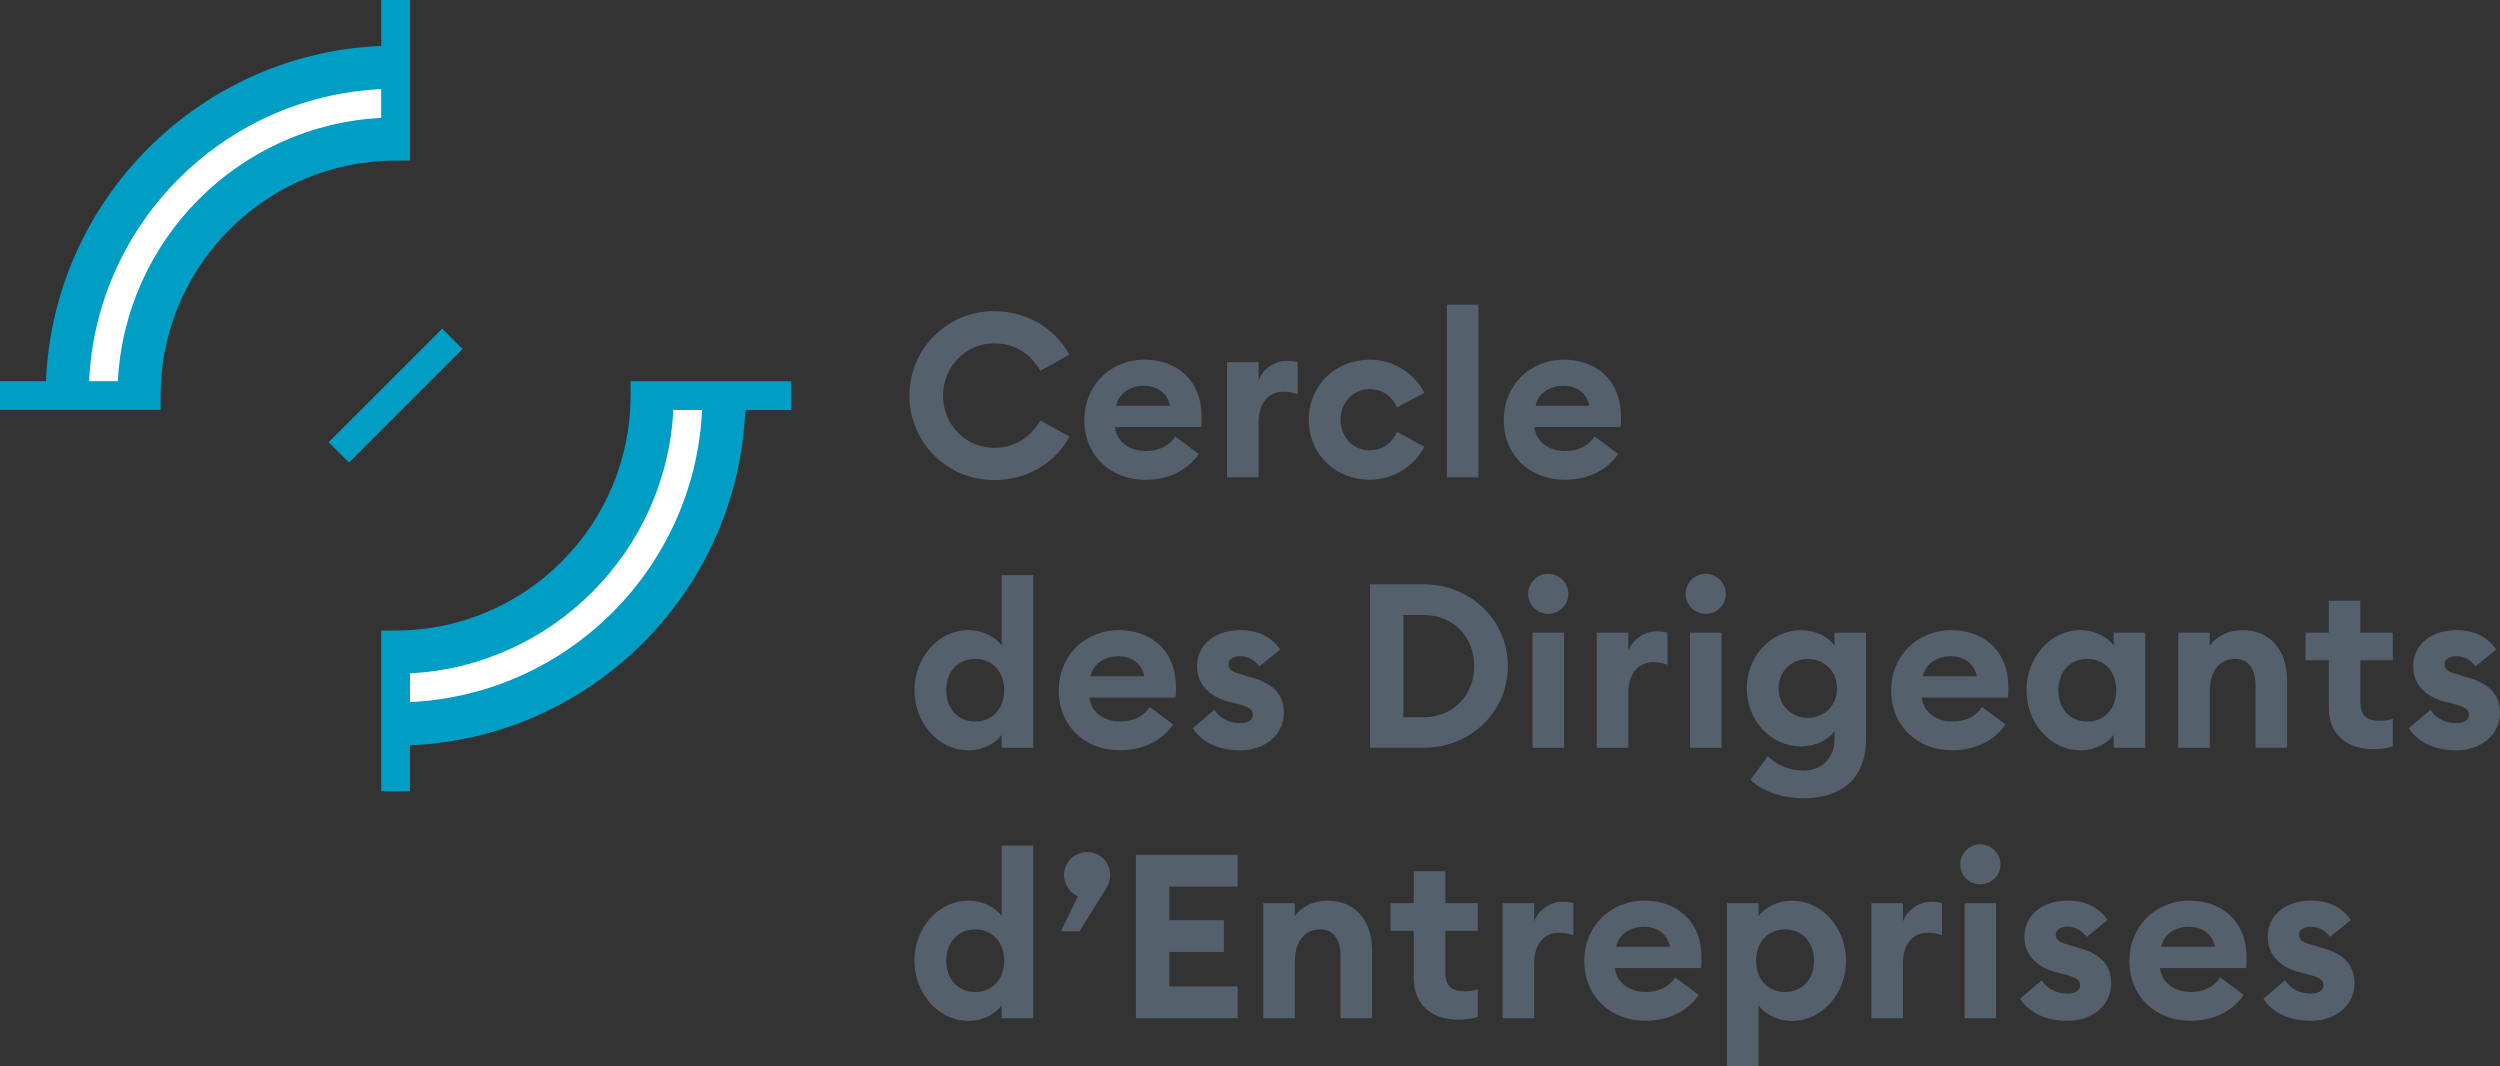 <?xml version="1.0" encoding="UTF-8"?>
<svg xmlns="http://www.w3.org/2000/svg" id="Calque_1" viewBox="0 0 453.54 193.46">
  <rect x="0" y="0" width="453.54" height="193.46" fill="#333333" stroke="none"/>
  <defs>
    <style>.cls-1{fill:#fff;}.cls-2{fill:#009dc5;}.cls-3{fill:#54616c;}</style>
  </defs>
  <path class="cls-1" d="M69.15,16.03h.14s0,5.48,0,5.48h-.12c-12.42.64-24.13,5.86-32.96,14.7-8.84,8.84-14.05,20.54-14.69,32.96v.12h-5.49v-.14c.65-13.88,6.44-26.95,16.3-36.82,9.87-9.87,22.94-15.66,36.82-16.3ZM122.03,74.25v.12c-.64,12.42-5.86,24.13-14.7,32.96-8.84,8.84-20.54,14.05-32.96,14.69h-.12v5.49h.14c13.88-.65,26.95-6.44,36.82-16.3,9.87-9.87,15.66-22.94,16.3-36.82v-.14s-5.48,0-5.48,0Z"></path>
  <path class="cls-2" d="M69.16,0v8.33c-32.94,1.34-59.48,27.88-60.82,60.82H0v5.22h29.14v-2.61h0c0-23.5,19.12-42.62,42.62-42.62h0s2.61-.01,2.61-.01V0h-5.22ZM21.38,69.16h-5.22c1.33-28.62,24.37-51.67,52.99-52.99v5.22c-25.74,1.32-46.45,22.03-47.77,47.77ZM114.4,69.16v2.61h-.01c0,23.5-19.12,42.62-42.62,42.62h0s-2.61.01-2.61.01v29.14h5.22v-8.33c32.94-1.34,59.49-27.88,60.83-60.82h8.33v-5.22h-29.14ZM74.38,127.37v-5.22c25.75-1.32,46.46-22.03,47.77-47.77h5.22c-1.33,28.62-24.37,51.67-53,52.99ZM63.31,83.91l-3.69-3.69,20.6-20.6,3.69,3.69-20.6,20.6Z"></path>
  <path class="cls-3" d="M164.98,71.77c0-8.48,6.85-15.32,15.32-15.32,6.01,0,11.15,3.17,13.7,7.89l-5.26,2.92c-1.8-3.05-4.59-4.97-8.43-4.97-5.18,0-9.23,4.3-9.23,9.48s4.05,9.48,9.23,9.48c3.84,0,6.64-1.92,8.43-4.97l5.26,2.92c-2.55,4.8-7.64,7.89-13.7,7.89-8.48,0-15.32-6.85-15.32-15.32ZM196.72,76.15c0-6.18,4.63-10.9,10.98-10.9,5.47,0,10.27,3.47,10.27,10.27,0,.5.04,1.09-.08,1.96h-15.62c.33,2.8,2.8,4.34,5.55,4.34s4.43-1.17,5.39-2.63l4.26,3.17c-1.96,2.84-5.3,4.68-9.69,4.68-6.22,0-11.07-4.3-11.07-10.9ZM212.25,73.61c-.5-2.51-2.59-3.63-4.72-3.63s-4.51,1.08-5.05,3.63h9.77ZM222.61,65.71h5.72v3.34c.71-2.05,2.84-3.59,5.18-3.59.63,0,1.21.04,1.92.25v5.81c-.88-.29-1.63-.46-2.59-.46-2.71,0-4.51,2.09-4.51,5.55v9.98h-5.72v-20.88ZM237.43,76.15c0-6.31,4.89-10.9,11.07-10.9,4.34,0,8.1,2.46,9.9,6.01l-4.97,2.67c-.84-1.96-2.59-3.34-4.93-3.34-3.01,0-5.3,2.34-5.3,5.55s2.3,5.55,5.3,5.55c2.34,0,4.09-1.38,4.93-3.34l4.97,2.67c-1.8,3.55-5.55,6.01-9.9,6.01-6.18,0-11.07-4.59-11.07-10.9ZM262.49,55.27h5.72v31.32h-5.72v-31.32ZM272.81,76.15c0-6.18,4.63-10.9,10.98-10.9,5.47,0,10.27,3.47,10.27,10.27,0,.5.04,1.09-.08,1.96h-15.62c.33,2.8,2.8,4.34,5.55,4.34s4.43-1.17,5.39-2.63l4.26,3.17c-1.96,2.84-5.3,4.68-9.69,4.68-6.22,0-11.07-4.3-11.07-10.9ZM288.34,73.61c-.5-2.51-2.59-3.63-4.72-3.63s-4.51,1.08-5.05,3.63h9.77ZM165.9,125.22c0-5.89,4.26-10.9,9.81-10.9,2.88,0,5.05,1.46,6.01,2.8v-12.78h5.72v31.32h-5.72v-2.34c-.96,1.34-3.13,2.8-6.01,2.8-5.55,0-9.81-5.01-9.81-10.9ZM182.18,125.22c0-3.3-2.09-5.68-5.26-5.68s-5.26,2.38-5.26,5.68,2.09,5.68,5.26,5.68,5.26-2.38,5.26-5.68ZM192.08,125.22c0-6.18,4.63-10.9,10.98-10.9,5.47,0,10.27,3.47,10.27,10.27,0,.5.04,1.09-.08,1.96h-15.62c.33,2.8,2.8,4.34,5.55,4.34s4.43-1.17,5.39-2.63l4.26,3.17c-1.96,2.84-5.3,4.68-9.69,4.68-6.22,0-11.07-4.3-11.07-10.9ZM207.61,122.68c-.5-2.51-2.59-3.63-4.72-3.63s-4.51,1.08-5.05,3.63h9.77ZM216.39,132.11l3.92-3.34c.96,1.55,2.67,2.42,4.68,2.42,1.17,0,2.3-.46,2.3-1.5,0-.88-.5-1.38-2.8-2l-1.55-.38c-3.84-1-5.89-3.46-5.76-6.68.13-3.84,3.38-6.31,7.85-6.31,3.21,0,5.6,1.17,7.22,3.51l-3.76,3.05c-.96-1.21-2.17-1.84-3.55-1.84-1,0-2.09.46-2.09,1.42,0,.63.25,1.34,2.05,1.8l1.96.58c3.72,1,6.05,2.84,6.05,6.47,0,4.01-3.42,6.81-7.93,6.81-3.67,0-6.81-1.29-8.6-4.01ZM248.54,106.01h9.77c8.52,0,15.24,6.56,15.24,14.82s-6.72,14.82-15.24,14.82h-9.77v-29.65ZM258.31,130.11c5.47,0,9.14-4.13,9.14-9.27s-3.67-9.27-9.14-9.27h-3.72v18.54h3.72ZM277.23,107.73c0-2,1.67-3.63,3.63-3.63s3.67,1.63,3.67,3.63-1.63,3.63-3.67,3.63-3.63-1.63-3.63-3.63ZM278.03,114.78h5.72v20.88h-5.72v-20.88ZM289.68,114.78h5.72v3.34c.71-2.05,2.84-3.59,5.18-3.59.63,0,1.21.04,1.92.25v5.81c-.88-.29-1.63-.46-2.59-.46-2.71,0-4.51,2.09-4.51,5.55v9.98h-5.72v-20.88ZM305.8,107.73c0-2,1.67-3.63,3.63-3.63s3.67,1.63,3.67,3.63-1.63,3.63-3.67,3.63-3.63-1.63-3.63-3.63ZM306.59,114.78h5.72v20.88h-5.72v-20.88ZM317.57,141.46l3.13-4.26c1.84,1.8,4.18,2.59,6.51,2.59,3.38,0,5.6-2.38,5.6-5.72v-1.42c-1.13,1.55-3.38,2.76-6.06,2.76-5.47,0-9.85-4.68-9.85-10.52s4.38-10.56,9.85-10.56c2.67,0,4.93,1.17,6.06,2.8v-2.34h5.72v19.25c0,7.52-4.84,10.77-11.23,10.77-3.63,0-7.35-1.04-9.73-3.34ZM333.27,124.89c0-3.22-2.42-5.34-5.3-5.34s-5.3,2.13-5.3,5.34,2.42,5.34,5.3,5.34,5.3-2.17,5.3-5.34ZM343.09,125.22c0-6.18,4.63-10.9,10.98-10.9,5.47,0,10.27,3.47,10.27,10.27,0,.5.04,1.09-.08,1.96h-15.62c.33,2.8,2.8,4.34,5.55,4.34s4.43-1.17,5.39-2.63l4.26,3.17c-1.96,2.84-5.3,4.68-9.69,4.68-6.22,0-11.07-4.3-11.07-10.9ZM358.62,122.68c-.5-2.51-2.59-3.63-4.72-3.63s-4.51,1.08-5.05,3.63h9.77ZM367.64,125.22c0-5.89,4.26-10.9,9.81-10.9,2.88,0,5.05,1.46,6.01,2.8v-2.34h5.72v20.88h-5.72v-2.34c-.96,1.34-3.13,2.8-6.01,2.8-5.55,0-9.81-5.01-9.81-10.9ZM383.93,125.22c0-3.3-2.09-5.68-5.26-5.68s-5.26,2.38-5.26,5.68,2.09,5.68,5.26,5.68,5.26-2.38,5.26-5.68ZM395.16,114.78h5.72v2.38c1.13-1.67,3.26-2.84,5.97-2.84,5.05,0,8.06,3.67,8.06,9.1v12.23h-5.72v-11.27c0-3.01-1.29-4.84-3.67-4.84-2.67,0-4.63,1.92-4.63,5.93v10.19h-5.72v-20.88ZM422.48,128.35v-8.56h-4.22v-5.01h4.22v-5.8h5.72v5.8h5.89v5.01h-5.89v7.43c0,2.55,1.04,3.55,3.55,3.55.88,0,1.67-.12,2.34-.38v5.05c-.96.29-2,.46-3.63.46-4.43,0-7.98-2.42-7.98-7.56ZM437.01,132.11l3.92-3.34c.96,1.55,2.67,2.42,4.68,2.42,1.17,0,2.3-.46,2.3-1.5,0-.88-.5-1.38-2.8-2l-1.55-.38c-3.84-1-5.89-3.46-5.76-6.68.13-3.84,3.38-6.31,7.85-6.31,3.21,0,5.6,1.17,7.22,3.51l-3.76,3.05c-.96-1.21-2.17-1.84-3.55-1.84-1,0-2.09.46-2.09,1.42,0,.63.25,1.34,2.05,1.8l1.96.58c3.72,1,6.05,2.84,6.05,6.47,0,4.01-3.42,6.81-7.93,6.81-3.67,0-6.81-1.29-8.6-4.01ZM165.9,174.29c0-5.89,4.26-10.9,9.81-10.9,2.88,0,5.05,1.46,6.01,2.8v-12.78h5.72v31.32h-5.72v-2.34c-.96,1.34-3.13,2.8-6.01,2.8-5.55,0-9.81-5.01-9.81-10.9ZM182.18,174.29c0-3.3-2.09-5.68-5.26-5.68s-5.26,2.38-5.26,5.68,2.09,5.68,5.26,5.68,5.26-2.38,5.26-5.68ZM195.84,168.95h-3.38l3.09-6.35c-1.29-.54-2.51-2-2.51-3.84,0-2.34,1.84-4.17,4.18-4.17s4.18,1.84,4.18,4.17c0,.88-.29,1.8-.88,2.67l-4.68,7.52ZM206.07,155.08h18.46v5.76h-12.4v6.1h9.9v5.76h-9.9v6.26h12.4v5.76h-18.46v-29.65ZM229.17,163.85h5.72v2.38c1.13-1.67,3.26-2.84,5.97-2.84,5.05,0,8.06,3.67,8.06,9.1v12.23h-5.72v-11.27c0-3.01-1.29-4.84-3.67-4.84-2.67,0-4.63,1.92-4.63,5.93v10.19h-5.72v-20.88ZM256.48,177.42v-8.56h-4.22v-5.01h4.22v-5.8h5.72v5.8h5.89v5.01h-5.89v7.43c0,2.55,1.04,3.55,3.55,3.55.88,0,1.67-.12,2.34-.38v5.05c-.96.29-2,.46-3.63.46-4.43,0-7.98-2.42-7.98-7.56ZM272.6,163.85h5.72v3.34c.71-2.05,2.84-3.59,5.18-3.59.63,0,1.21.04,1.92.25v5.81c-.88-.29-1.63-.46-2.59-.46-2.71,0-4.51,2.09-4.51,5.55v9.98h-5.72v-20.88ZM287.42,174.29c0-6.18,4.63-10.9,10.98-10.9,5.47,0,10.27,3.47,10.27,10.27,0,.5.04,1.09-.08,1.96h-15.62c.33,2.8,2.8,4.34,5.55,4.34s4.43-1.17,5.39-2.63l4.26,3.17c-1.96,2.84-5.3,4.68-9.69,4.68-6.22,0-11.07-4.3-11.07-10.9ZM302.96,171.75c-.5-2.51-2.59-3.63-4.72-3.63s-4.51,1.08-5.05,3.63h9.77ZM313.31,193.46v-29.6h5.72v2.34c.96-1.34,3.17-2.8,6.06-2.8,5.55,0,9.81,5.01,9.81,10.9s-4.26,10.9-9.81,10.9c-2.88,0-5.09-1.46-6.06-2.8v11.06h-5.72ZM329.1,174.29c0-3.3-2.09-5.68-5.26-5.68s-5.26,2.38-5.26,5.68,2.09,5.68,5.26,5.68,5.26-2.38,5.26-5.68ZM339.5,163.85h5.72v3.34c.71-2.05,2.84-3.59,5.18-3.59.63,0,1.21.04,1.92.25v5.81c-.88-.29-1.63-.46-2.59-.46-2.71,0-4.51,2.09-4.51,5.55v9.98h-5.72v-20.88ZM355.62,156.8c0-2,1.67-3.63,3.63-3.63s3.67,1.63,3.67,3.63-1.63,3.63-3.67,3.63-3.63-1.63-3.63-3.63ZM356.41,163.85h5.72v20.88h-5.72v-20.88ZM366.48,181.18l3.92-3.34c.96,1.55,2.67,2.42,4.68,2.42,1.17,0,2.3-.46,2.3-1.5,0-.88-.5-1.38-2.8-2l-1.55-.38c-3.84-1-5.89-3.46-5.76-6.68.13-3.84,3.38-6.31,7.85-6.31,3.21,0,5.6,1.17,7.22,3.51l-3.76,3.05c-.96-1.21-2.17-1.84-3.55-1.84-1,0-2.09.46-2.09,1.42,0,.63.25,1.34,2.05,1.8l1.96.58c3.72,1,6.05,2.84,6.05,6.47,0,4.01-3.42,6.81-7.93,6.81-3.67,0-6.81-1.29-8.6-4.01ZM386.31,174.29c0-6.18,4.63-10.9,10.98-10.9,5.47,0,10.27,3.47,10.27,10.27,0,.5.04,1.09-.08,1.96h-15.62c.33,2.8,2.8,4.34,5.55,4.34s4.43-1.17,5.39-2.63l4.26,3.17c-1.96,2.84-5.3,4.68-9.69,4.68-6.22,0-11.07-4.3-11.07-10.9ZM401.84,171.75c-.5-2.51-2.59-3.63-4.72-3.63s-4.51,1.08-5.05,3.63h9.77ZM410.62,181.18l3.92-3.34c.96,1.55,2.67,2.42,4.68,2.42,1.17,0,2.3-.46,2.3-1.5,0-.88-.5-1.38-2.8-2l-1.55-.38c-3.84-1-5.89-3.46-5.76-6.68.13-3.84,3.38-6.31,7.85-6.31,3.21,0,5.6,1.17,7.22,3.51l-3.76,3.05c-.96-1.21-2.17-1.84-3.55-1.84-1,0-2.09.46-2.09,1.42,0,.63.25,1.34,2.05,1.8l1.96.58c3.72,1,6.05,2.84,6.05,6.47,0,4.01-3.42,6.81-7.93,6.81-3.67,0-6.81-1.29-8.6-4.01Z"></path>
</svg>
